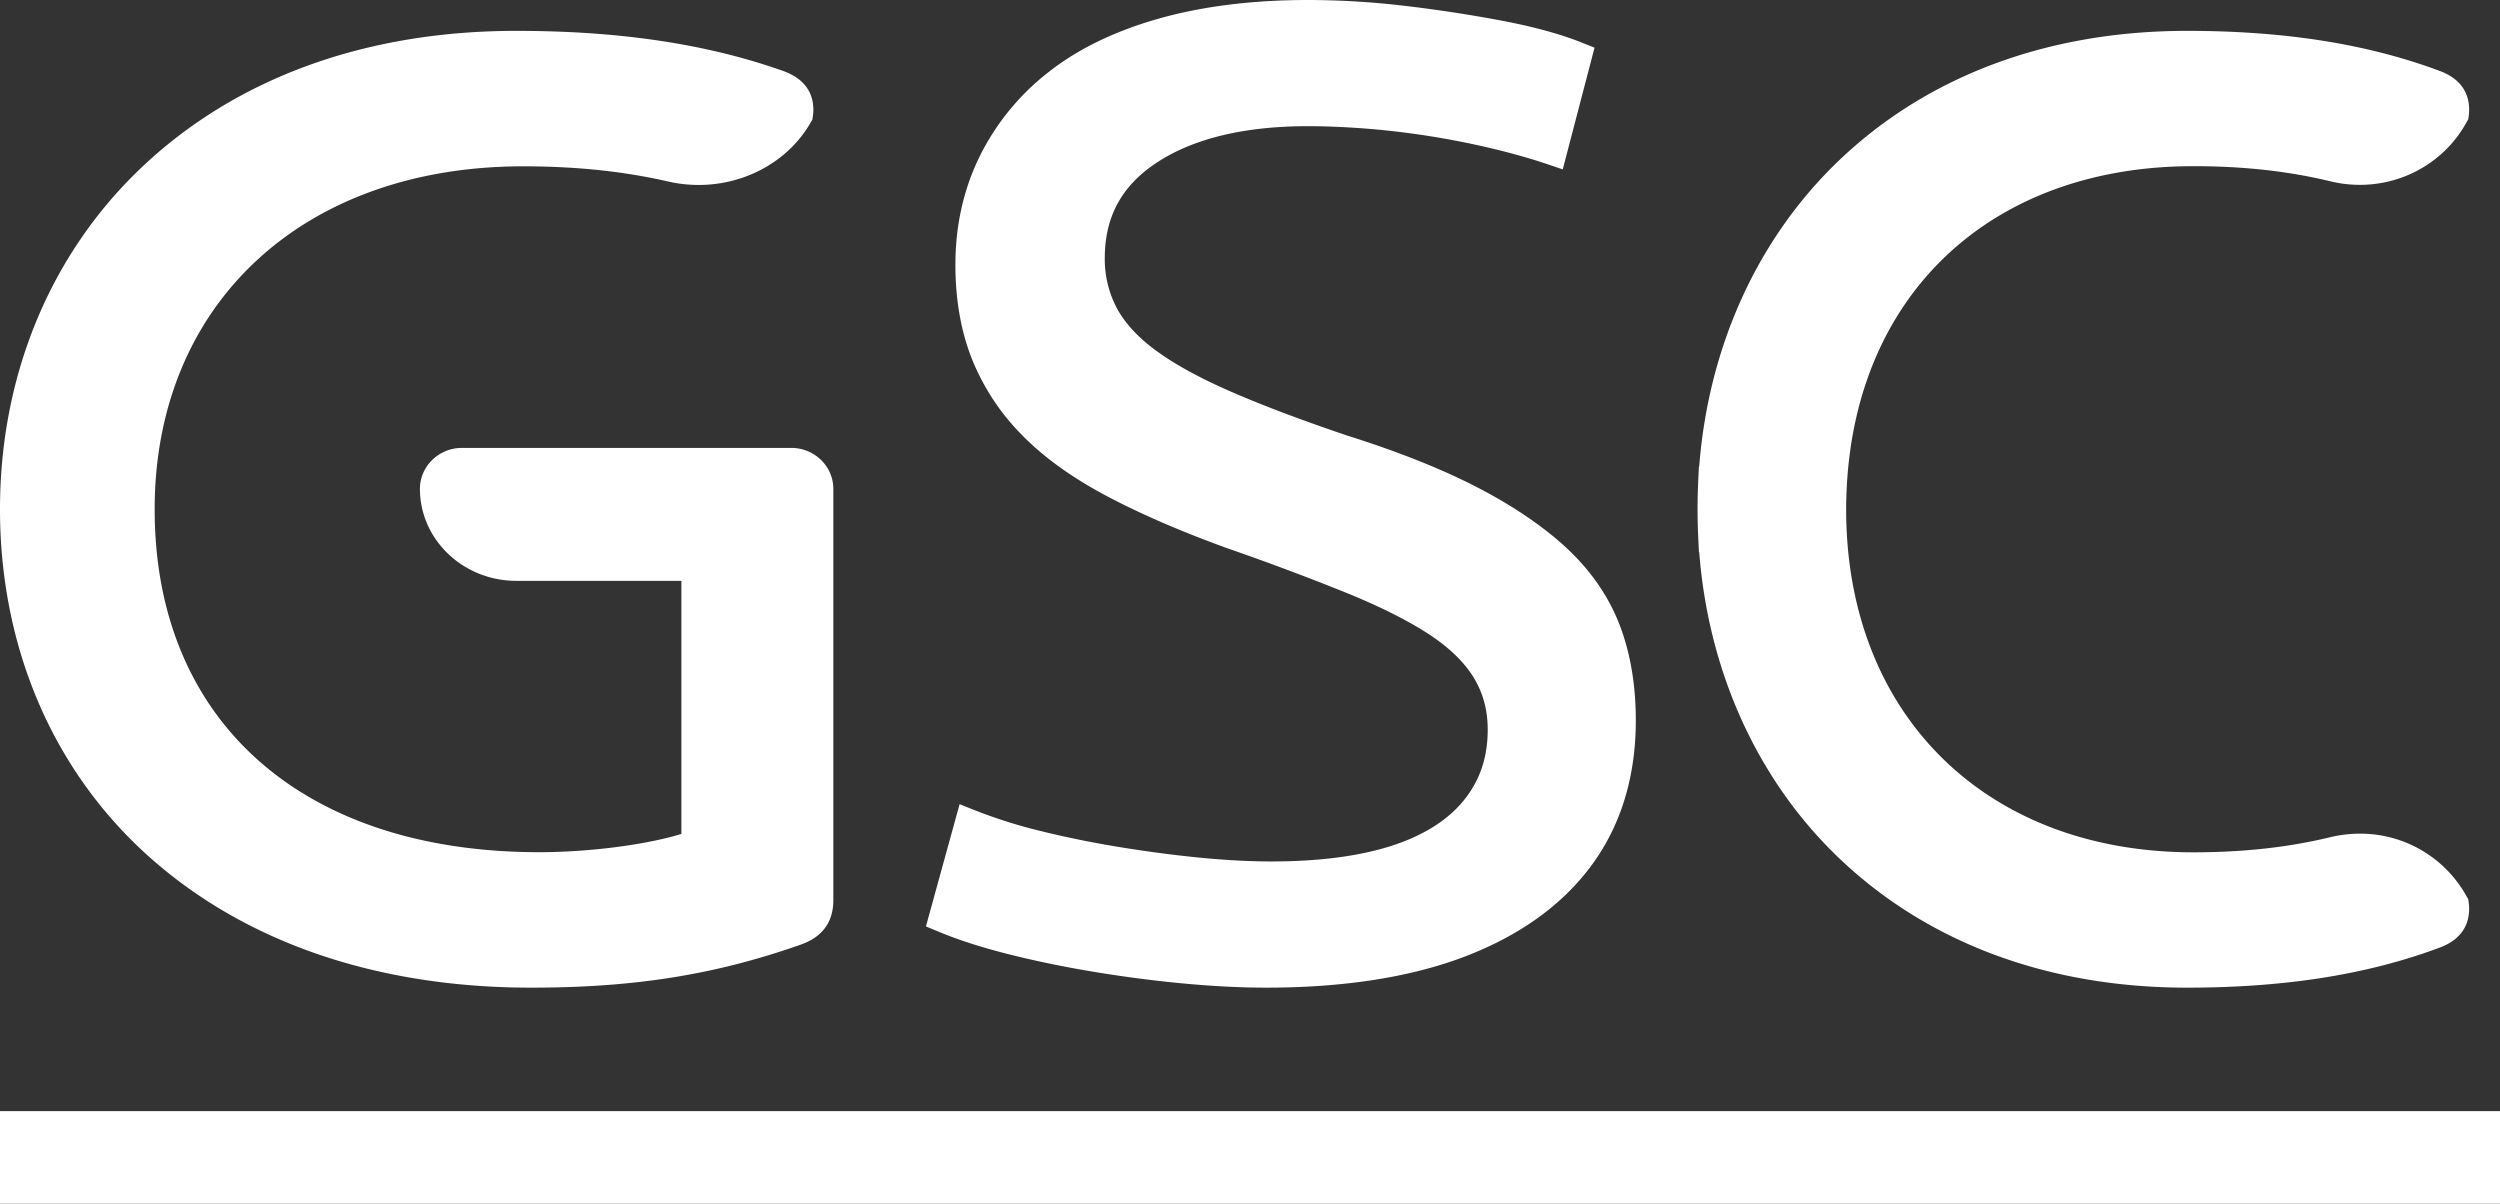 <svg width="81" height="39" viewBox="0 0 81 39" xmlns="http://www.w3.org/2000/svg">
    <rect x="0" y="0" width="81" height="39" fill="#333333" stroke="none"/>
    <g fill="#FFF" fill-rule="evenodd">
        <path d="m79.971 29.134-.065-.113a3.931 3.931 0 0 0-3.446-2.01c-.32 0-.643.038-.957.114-1.367.33-2.82.49-4.438.49-6.728 0-11.249-4.466-11.25-11.115a14.63 14.63 0 0 1 .02-.714c.322-6.319 4.73-10.402 11.23-10.402 1.619 0 3.07.16 4.438.49.314.077.636.115.957.115 1.439 0 2.758-.77 3.446-2.01l.065-.113.015-.106c.053-.399.001-1.12-.948-1.465C76.704 1.424 74.028 1 70.858 1c-4.492 0-8.386 1.447-11.261 4.186-2.638 2.513-4.24 6.023-4.543 9.929h-.01l-.023.513a18.882 18.882 0 0 0 0 1.744l.024.513h.009c.303 3.906 1.905 7.416 4.543 9.93C62.472 30.552 66.366 32 70.857 32c3.171 0 5.847-.424 8.176-1.293.954-.347 1.006-1.068.953-1.467l-.015-.106zM25.636 14.512H14.97c-.752 0-1.364.595-1.364 1.327 0 1.643 1.4 2.98 3.12 2.98h5.351v8.2c-1.134.35-2.986.592-4.606.592-7.686 0-12.46-4.257-12.46-11.11 0-6.647 4.796-11.112 11.934-11.112 1.72 0 3.26.161 4.71.493 1.815.415 3.705-.361 4.596-1.887l.07-.119.015-.107c.059-.405.007-1.138-.988-1.479C22.89 1.422 20.07 1 16.726 1 11.824 1 7.618 2.538 4.563 5.448 1.621 8.251 0 12.176 0 16.5c0 4.416 1.674 8.377 4.714 11.153C7.829 30.497 12.15 32 17.209 32c3.346 0 5.957-.417 8.729-1.392.705-.245 1.062-.73 1.062-1.443V15.839c0-.732-.612-1.327-1.364-1.327M50.773 17.77c-.753-.702-1.727-1.366-2.895-1.973-1.153-.598-2.577-1.165-4.232-1.686-1.505-.509-2.787-.994-3.808-1.442-1.002-.438-1.815-.888-2.417-1.335-.569-.422-.987-.882-1.244-1.366a3.394 3.394 0 0 1-.382-1.612c0-1.333.551-2.343 1.685-3.088 1.192-.783 2.84-1.18 4.9-1.18.603 0 1.259.029 1.95.084a26.831 26.831 0 0 1 4.07.653c.635.154 1.205.316 1.693.48l.54.183 1.03-3.944-.443-.176c-.677-.268-1.53-.501-2.533-.693A45.869 45.869 0 0 0 45.58.197 27.035 27.035 0 0 0 42.38 0c-1.792 0-3.415.202-4.825.6-1.431.403-2.641.991-3.597 1.748A7.877 7.877 0 0 0 31.73 5.09c-.514 1.057-.775 2.228-.775 3.481 0 1.124.176 2.145.525 3.033a7.413 7.413 0 0 0 1.598 2.456c.7.725 1.621 1.394 2.739 1.99 1.091.582 2.412 1.156 3.93 1.707a83.282 83.282 0 0 1 3.979 1.493c1.078.443 1.966.896 2.639 1.345.636.426 1.109.895 1.404 1.394.291.492.433 1.033.433 1.655 0 .882-.246 1.621-.751 2.258-.512.645-1.283 1.142-2.293 1.479-1.057.352-2.39.53-3.965.53-.713 0-1.501-.042-2.342-.125-.854-.086-1.72-.2-2.574-.34-.857-.14-1.7-.31-2.502-.507a16.33 16.33 0 0 1-2.134-.665l-.55-.218L30 30.016l.44.183c.642.267 1.416.513 2.3.733.876.219 1.81.41 2.775.567.974.16 1.941.284 2.876.37.943.087 1.829.131 2.633.131 2.511 0 4.67-.337 6.417-1 1.784-.678 3.17-1.672 4.117-2.952.957-1.293 1.442-2.876 1.442-4.705 0-1.149-.176-2.19-.524-3.095-.354-.918-.927-1.752-1.703-2.477M0 39h81v-3H0z"/>
    </g>
</svg>
